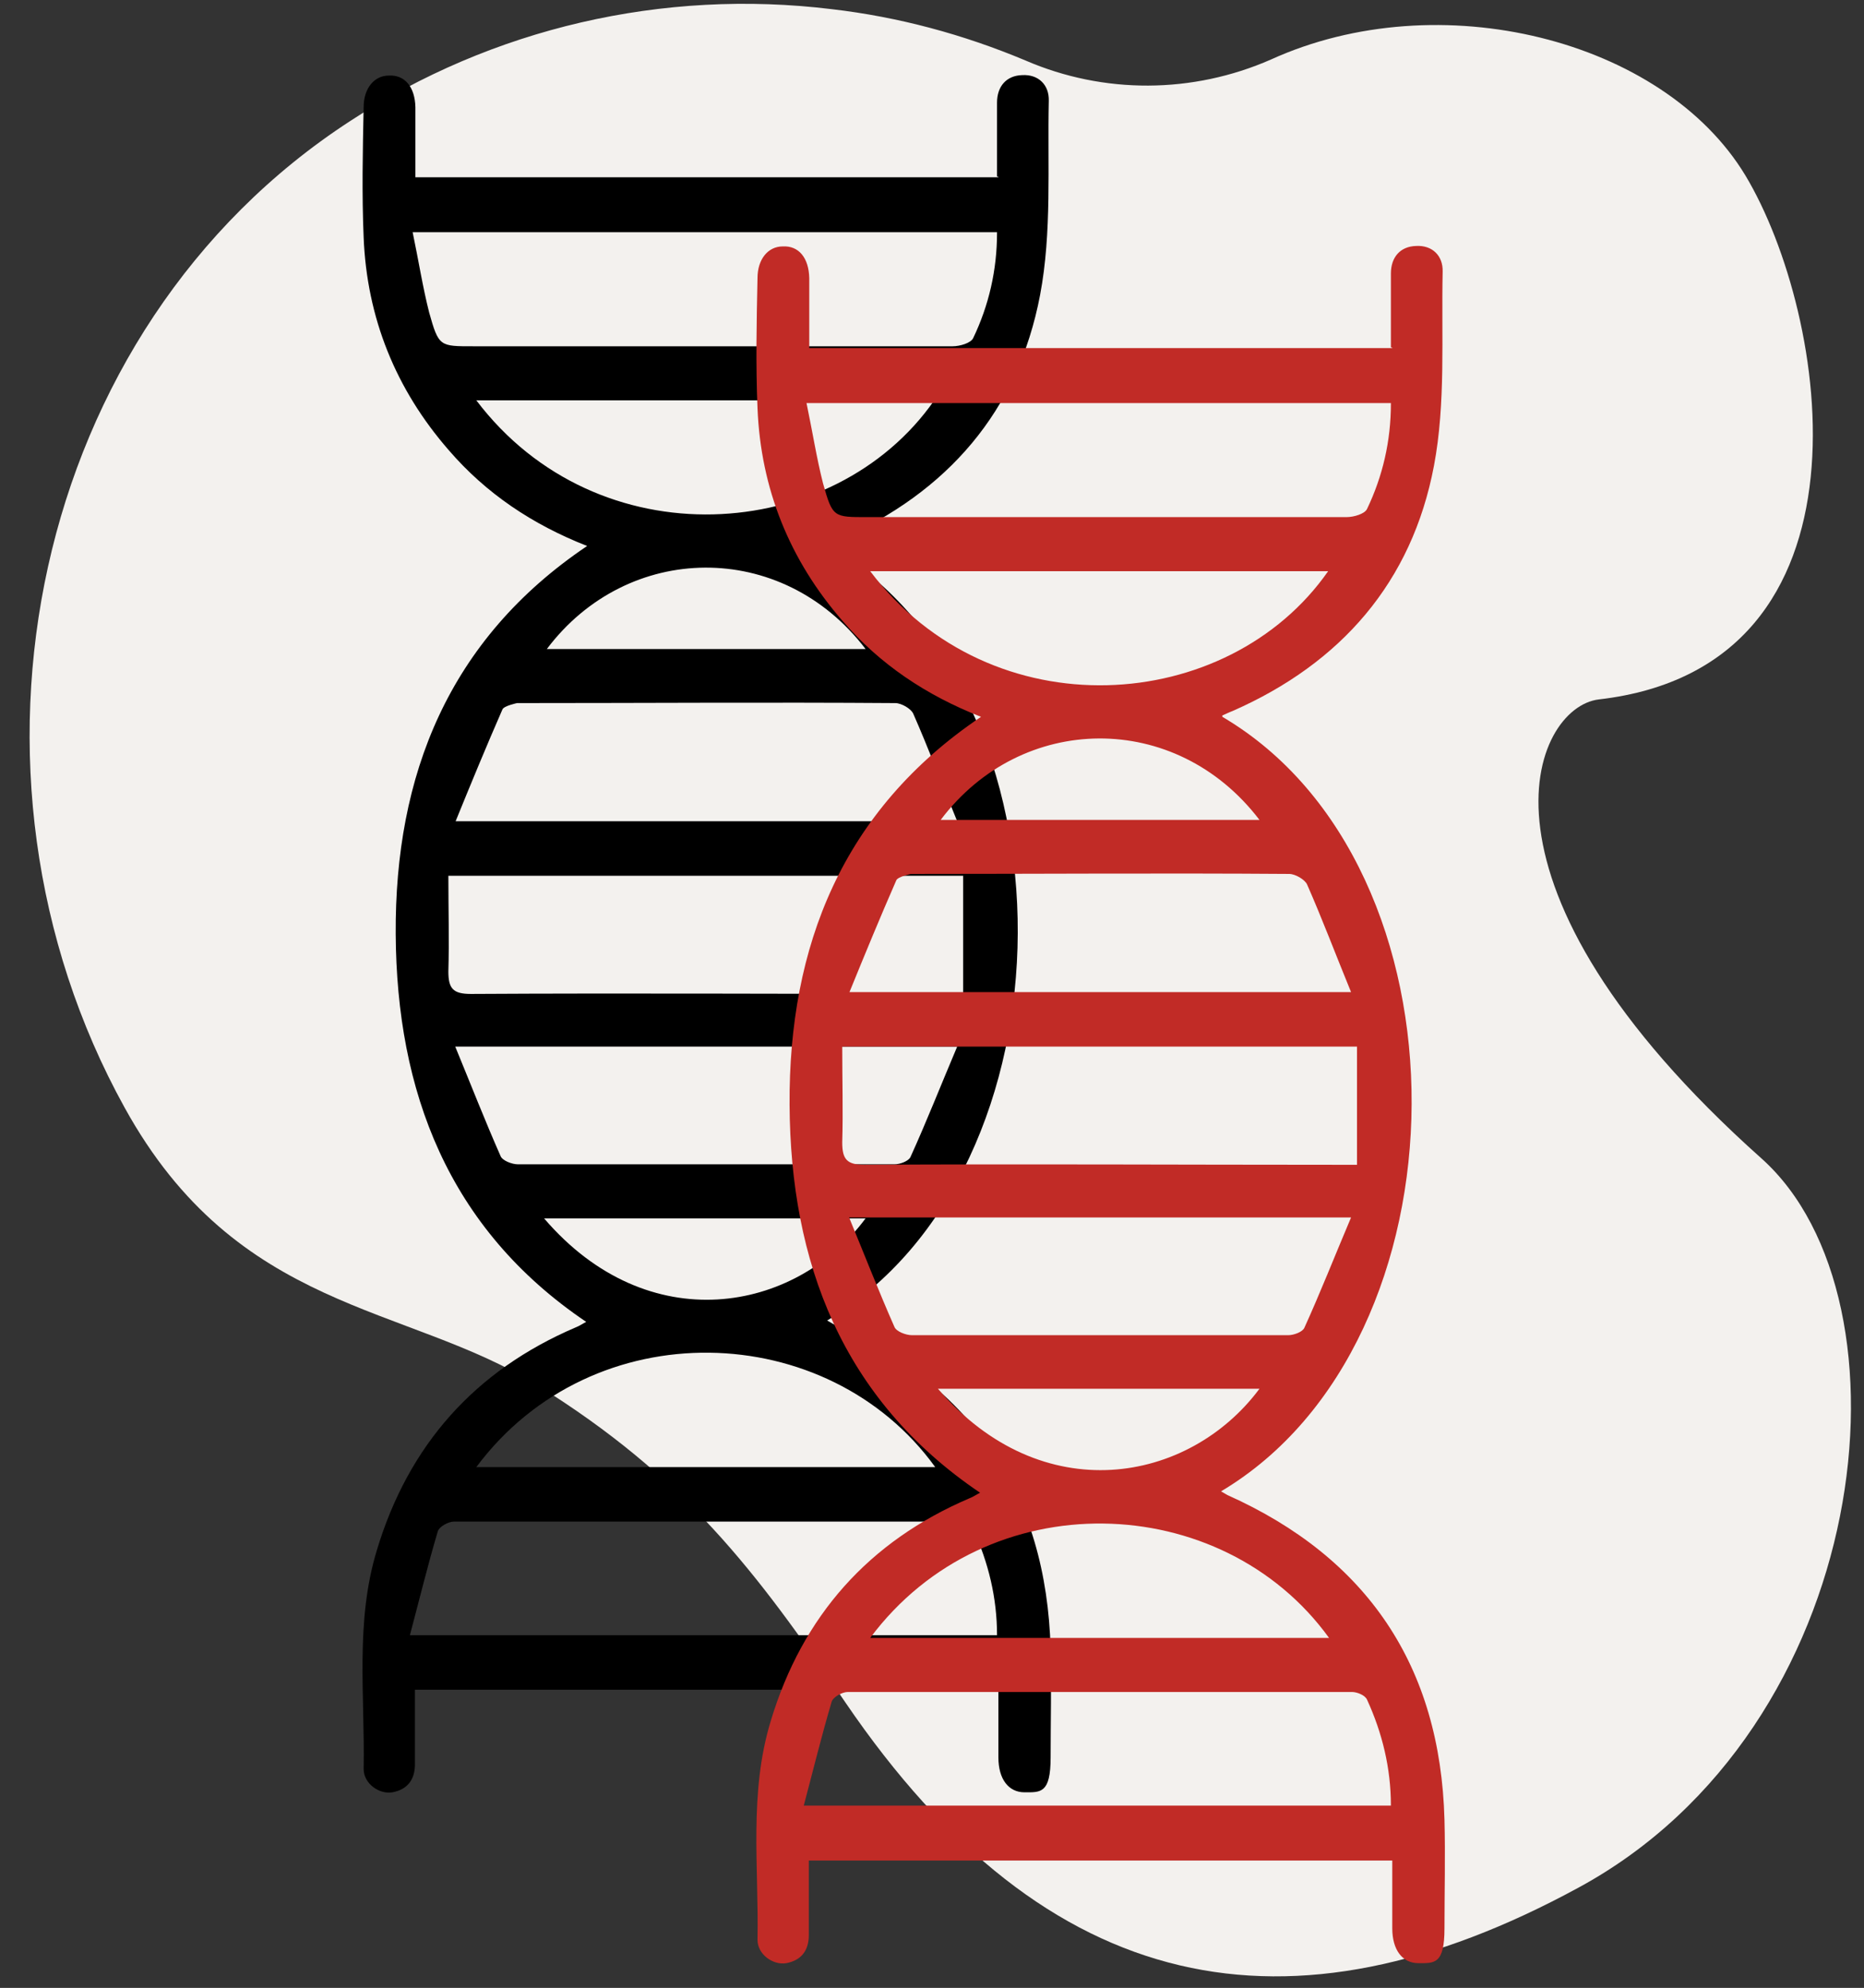 <?xml version="1.0" encoding="UTF-8"?>
<svg xmlns="http://www.w3.org/2000/svg" version="1.1" viewBox="0 0 407 434">
  <rect x="0" y="0" width="407" height="434" fill="#333333" stroke="none"/>
  <g>
    <g id="Ebene_1">
      <g id="Ebene_1-2" data-name="Ebene_1">
        <g id="Ebene_1-2">
          <g id="Layer_1">
            <path id="Path_41" d="M384.6,252.9c-67-59.8-49.9-98.5-35.5-100.2,62.5-7.2,50.2-84.1,32-114.4-18-29.8-66.9-42-103.6-25.3-17.1,7.5-36.5,7.6-53.6.2-13.6-5.7-27.7-9.5-42.3-11.2-36.8-4.5-74.1,4.1-105.1,24.4C6.6,71.8-13.2,168.7,27.2,241.8c24.7,44.8,61.4,42.8,90.1,60.6,32.3,20.1,47.7,40.5,67.3,69.3,44.2,64.9,97.1,74.6,159.9,40.5,64.6-34.9,74.7-128.4,40.1-159.3" fill="#f3f1ee"></path>
            <path d="M217.7,38.5v-16.1c0-3.5,2-5.9,5.5-6,3.5-.2,5.9,2.1,5.8,5.6-.3,14.2.7,28.7-1.9,42.4-4.8,25.4-20.3,43.1-43.9,53.5-.8.3-1.6.7-2.3,1v.3c55.6,32.7,54.7,136.4-.3,169.1.6.3,1,.6,1.4.8,30.6,13.7,46.5,37.4,47.4,70.9.2,7.9,0,15.8,0,23.7s-2.2,7.6-5.7,7.6-5.7-2.9-5.7-7.6v-14.8h-127.4v16.3c0,3.4-1.7,5.5-4.9,6.1-2.9.5-6.3-1.9-6.3-5.1.3-16-1.9-32.1,2.9-47.8,6.9-22.9,21.4-39.2,43.4-48.6.8-.3,1.5-.8,2.3-1.2-30.2-20.4-41.4-50.4-41.6-84.7-.2-34.6,11.5-64.3,41.8-84.7-12-4.7-22.1-11.5-30.2-20.9-11.6-13.3-17.9-28.9-18.6-46.5-.4-9.5-.2-18.9,0-28.4,0-4.1,2.3-6.9,5.5-6.9,3.5-.2,5.7,2.5,5.8,6.9v15.3h127.4l-.4-.2h0ZM217.7,50.7h-127.6c1.3,6.2,2.2,12,3.6,17.5,2.1,7.5,2.3,7.4,9.7,7.4h104.6c1.6,0,4-.7,4.5-1.8,3.4-7.1,5.2-14.8,5.2-23h0ZM89.5,357h128.2c0-8.2-1.9-15.9-5.2-23.1-.4-1-2.2-1.7-3.3-1.7h-110.1c-1.2,0-3.2,1.1-3.5,2.1-2.2,7.4-4,14.8-6.1,22.7h0ZM97.9,191.1c0,7.4.2,14.2,0,21,0,3.7,1,4.9,4.9,4.9,34.3-.2,68.6,0,102.9,0h4.6v-25.8h-112.4ZM209,228.5h-109.6c3.5,8.5,6.5,16.2,9.9,23.9.4,1,2.5,1.8,3.8,1.8h82.2c1.2,0,3.1-.7,3.5-1.6,3.5-7.7,6.6-15.6,10.2-24.1h0ZM99.3,179.3h109.7c-3.4-8.3-6.3-16-9.6-23.5-.5-1.1-2.6-2.3-3.9-2.3-27.5-.2-55,0-82.6,0,0,0-2.9.6-3.2,1.4-3.5,8-6.8,16-10.3,24.6h0v-.2h0ZM204,87.4h-100c26.5,35,78.1,31.4,100,0ZM104,320.3h100.2c-23.4-32.4-74.7-34.2-100.2,0ZM189,141.7c-18.3-24-52-23.4-69.6,0h69.6ZM118.8,266c22.7,26.5,54.8,20.7,70.2,0h-70.2Z"></path>
            <path d="M303.7,75.8v-16.1c0-3.5,2-5.9,5.5-6,3.5-.2,5.9,2.1,5.8,5.6-.3,14.2.7,28.7-1.9,42.4-4.8,25.4-20.3,43.1-43.9,53.5-.8.3-1.6.7-2.3,1v.3c55.6,32.7,54.7,136.4-.3,169.1.6.3,1,.6,1.4.8,30.6,13.7,46.5,37.4,47.4,70.9.2,7.9,0,15.8,0,23.7s-2.2,7.6-5.7,7.6-5.7-2.9-5.7-7.6v-14.8h-127.4v16.3c0,3.4-1.7,5.5-4.9,6.1-2.9.5-6.3-1.9-6.3-5.1.3-16-1.9-32.1,2.9-47.8,6.9-22.9,21.4-39.2,43.4-48.6.8-.3,1.5-.8,2.3-1.2-30.2-20.4-41.4-50.4-41.6-84.7-.2-34.6,11.5-64.3,41.8-84.7-12-4.7-22.1-11.5-30.2-20.9-11.6-13.3-17.9-28.9-18.6-46.5-.4-9.5-.2-18.9,0-28.4,0-4.1,2.3-6.9,5.5-6.9,3.5-.2,5.7,2.5,5.8,6.9v15.3h127.4l-.4-.2h0ZM303.7,88h-127.6c1.3,6.2,2.2,12,3.6,17.5,2.1,7.5,2.3,7.4,9.7,7.4h104.6c1.6,0,4-.7,4.5-1.8,3.4-7.1,5.2-14.8,5.2-23h0ZM175.5,394.2h128.2c0-8.2-1.9-15.9-5.2-23.1-.4-1-2.2-1.7-3.3-1.7h-110.1c-1.2,0-3.2,1.1-3.5,2.1-2.2,7.4-4,14.8-6.1,22.7h0ZM183.9,228.4c0,7.4.2,14.2,0,21,0,3.7,1,4.9,4.9,4.9,34.3-.2,68.6,0,102.9,0h4.6v-25.8h-112.4ZM295,265.8h-109.6c3.5,8.5,6.5,16.2,9.9,23.9.4,1,2.5,1.8,3.8,1.8h82.2c1.2,0,3.1-.7,3.5-1.6,3.5-7.7,6.6-15.6,10.2-24.1h0ZM185.3,216.6h109.7c-3.4-8.3-6.3-16-9.6-23.5-.5-1.1-2.6-2.3-3.9-2.3-27.5-.2-55,0-82.6,0,0,0-2.9.6-3.2,1.4-3.5,8-6.8,16-10.3,24.6h0v-.2h0ZM290,124.7h-100c26.5,35,78.1,31.4,100,0ZM190,357.6h100.2c-23.4-32.4-74.7-34.2-100.2,0h0ZM275,179c-18.3-24-52-23.4-69.6,0h69.6ZM204.8,303.2c22.7,26.5,54.8,20.7,70.2,0h-70.2Z" fill="#c12b26"></path>
          </g>
        </g>
      </g>
    </g>
  </g>
</svg>
